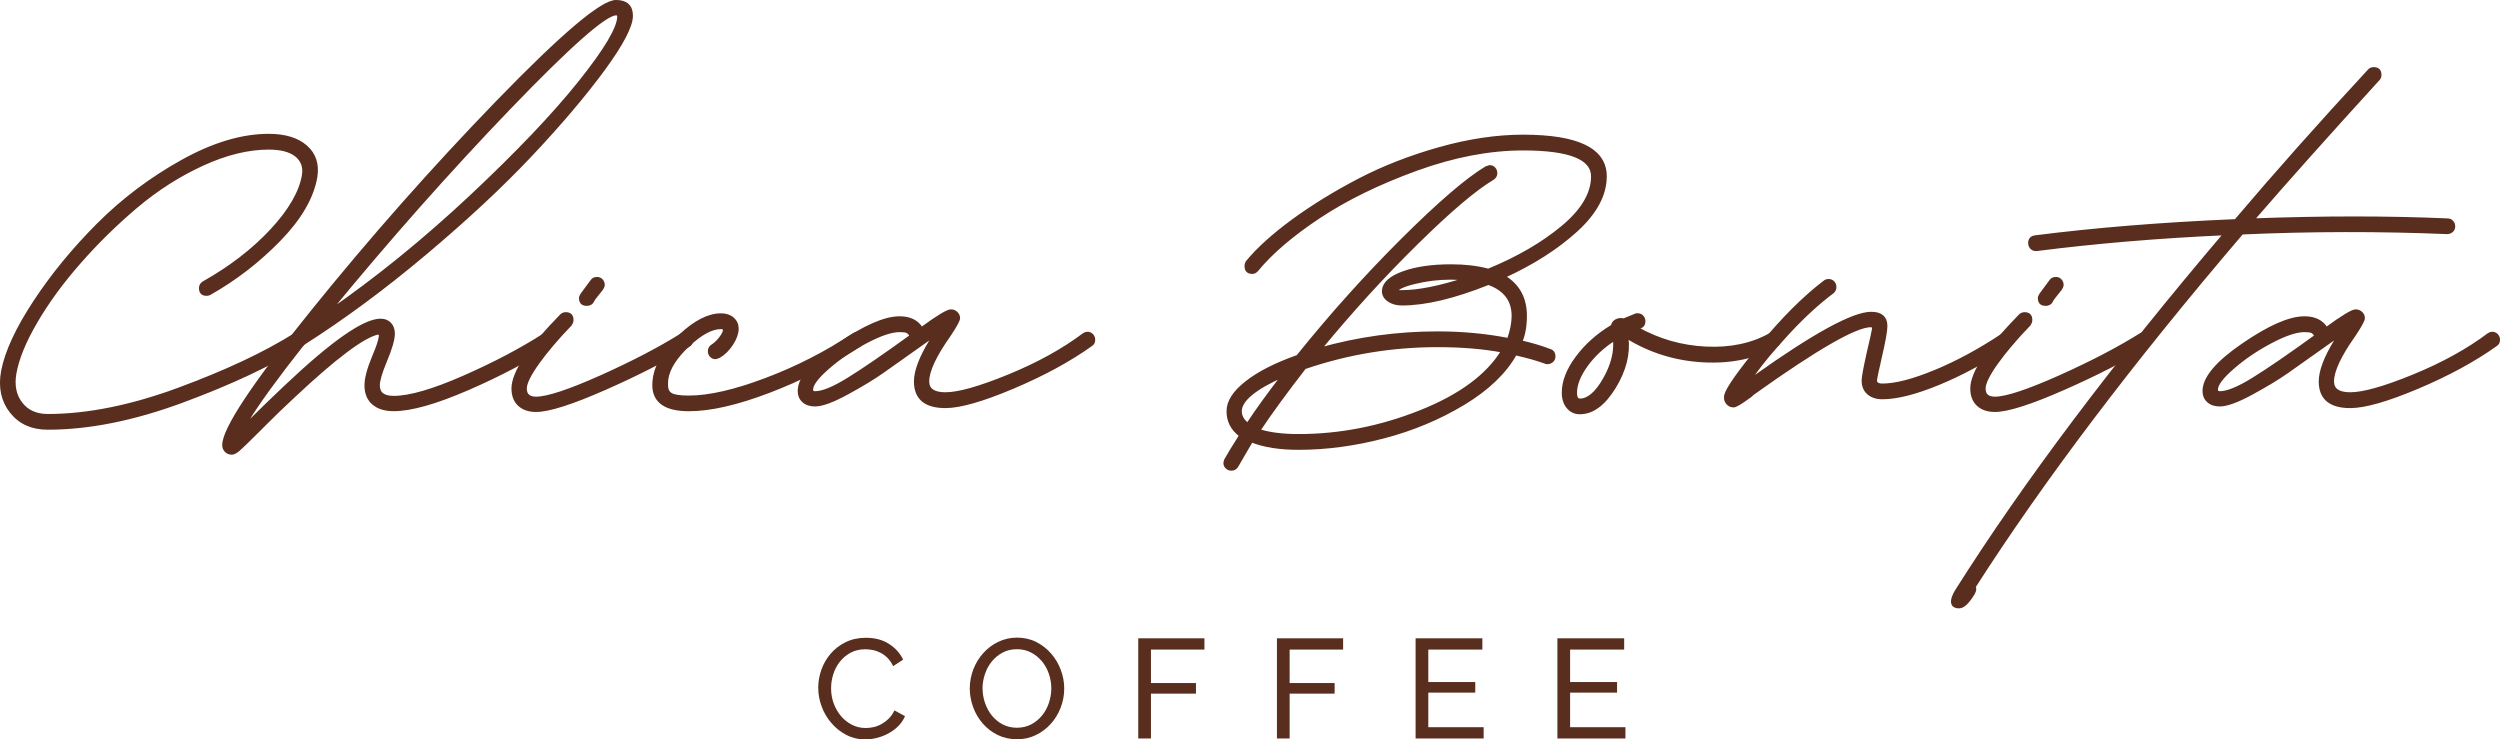 <svg viewBox="0 0 472.15 139.63" xmlns="http://www.w3.org/2000/svg" data-name="Layer 2" id="Layer_2">
  <defs>
    <style>
      .cls-1 {
        stroke: #5a2e1e;
        stroke-miterlimit: 10;
        stroke-width: .57px;
      }

      .cls-1, .cls-2 {
        fill: #5a2e1e;
      }
    </style>
  </defs>
  <g data-name="Layer 1" id="Layer_1-2">
    <g>
      <g>
        <path d="M9.01,80.87c-2.97,0-5.26-1.03-6.89-3.1-1.63-2.06-2.18-4.6-1.64-7.61.68-3.64,2.7-8.02,6.05-13.12,3.35-5.1,7.36-9.98,12.02-14.65,4.66-4.66,9.93-8.63,15.81-11.91,5.88-3.28,11.34-4.92,16.4-4.92,3.06,0,5.4.72,7.03,2.15,1.62,1.43,2.24,3.34,1.86,5.72-.68,3.89-2.99,7.85-6.92,11.88-3.93,4.03-8.31,7.41-13.12,10.13-.2.1-.39.15-.58.15-.78,0-1.17-.39-1.17-1.17,0-.44.19-.78.58-1.02,5.1-2.87,9.38-6.17,12.86-9.91,3.47-3.74,5.48-7.21,6.01-10.42.24-1.55-.21-2.79-1.35-3.72-1.15-.92-2.88-1.38-5.21-1.38-3.89,0-8.05,1.02-12.5,3.06s-8.6,4.69-12.46,7.94c-3.86,3.26-7.46,6.78-10.78,10.57-3.33,3.79-6.07,7.54-8.23,11.26-2.17,3.72-3.49,6.96-3.97,9.73-.39,2.28,0,4.18,1.17,5.68,1.17,1.51,2.84,2.26,5.03,2.26,7.48,0,15.7-1.65,24.67-4.95,8.96-3.3,16.31-6.75,22.04-10.35.15-.15.34-.22.58-.22.34,0,.62.12.84.36.22.24.33.53.33.87,0,.49-.17.83-.51,1.02-5.83,3.64-13.33,7.17-22.52,10.57-9.18,3.4-17.66,5.1-25.43,5.1Z" class="cls-1"></path>
        <path d="M103.44,62.95c.34,0,.63.12.87.36.24.24.36.53.36.87,0,.39-.2.71-.58.95-4.47,2.91-9.73,5.68-15.78,8.31-6.05,2.62-10.7,3.93-13.95,3.93-1.66,0-2.94-.4-3.86-1.2-.93-.8-1.38-1.93-1.38-3.39,0-1.31.48-3.13,1.46-5.47.73-1.7,1.14-2.94,1.24-3.72.05-.24.01-.42-.11-.55-.12-.12-.28-.16-.47-.11-2.77.68-7.97,4.59-15.59,11.73-2.14,1.99-4.03,3.81-5.68,5.47l-1.24,1.24c-1.89,1.89-3.11,3.07-3.64,3.53-.54.46-.97.69-1.31.69-.44,0-.8-.15-1.09-.44-.29-.29-.44-.66-.44-1.09,0-3.01,5.57-11.43,16.72-25.25,11.15-13.82,22.83-27.03,35.05-39.64C106.22,6.59,113.67.28,116.34.28c1.94,0,2.91.9,2.91,2.7,0,1.94-1.77,5.33-5.32,10.17-3.55,4.83-8.09,10.19-13.63,16.07-5.54,5.88-12.21,12.1-20,18.65-7.8,6.56-15.48,12.24-23.06,17.05-5.1,6.46-8.62,11.32-10.57,14.57-.15.29-.22.46-.22.51.1.1.29,0,.58-.29,2.04-2.04,4.37-4.3,7-6.78,8.79-8.31,14.74-12.46,17.85-12.46.73,0,1.31.23,1.75.69.44.46.66,1.08.66,1.86,0,1.07-.51,2.82-1.53,5.25-.87,2.09-1.31,3.6-1.31,4.52,0,1.51.97,2.26,2.91,2.26,3.01,0,7.42-1.28,13.23-3.83,5.8-2.55,10.89-5.23,15.27-8.05.05,0,.13-.04.26-.11.12-.07.23-.11.33-.11ZM116.34,2.62c-2.04,0-8.78,5.95-20.22,17.85-11.44,11.9-22.8,24.73-34.07,38.47,9.13-6.31,18.08-13.58,26.85-21.79,8.76-8.21,15.61-15.4,20.55-21.57,4.93-6.17,7.4-10.32,7.4-12.46,0-.34-.17-.51-.51-.51Z" class="cls-1"></path>
        <path d="M101.26,77.52c-1.36,0-2.43-.36-3.21-1.09-.78-.73-1.17-1.75-1.17-3.06,0-2.96,3.03-7.55,9.11-13.77.24-.24.53-.36.87-.36.78,0,1.17.39,1.17,1.17,0,.34-.1.61-.29.8v.07c-2.53,2.62-4.58,5.04-6.16,7.25-1.58,2.21-2.37,3.83-2.37,4.85,0,1.22.68,1.82,2.04,1.82,2.13,0,6.21-1.35,12.24-4.04,6.02-2.7,11.12-5.36,15.3-7.98l.66-.22c.34,0,.62.12.84.36.22.24.33.53.33.87,0,.49-.17.83-.51,1.02-4.28,2.67-9.56,5.39-15.85,8.16-6.29,2.77-10.63,4.15-13.01,4.15ZM110.8,57.48c-.78,0-1.17-.39-1.17-1.17,0-.19.09-.44.29-.73l1.89-2.55c.19-.29.51-.44.95-.44.34,0,.62.12.84.36.22.24.33.53.33.87,0,.2-.1.44-.29.73-.58.73-1.05,1.31-1.38,1.75-.15.2-.29.44-.44.73-.2.29-.54.44-1.02.44Z" class="cls-1"></path>
        <path d="M130.11,77.38c-4.42,0-6.63-1.55-6.63-4.66,0-.49.05-1.02.15-1.6.48-2.57,2.11-5.16,4.88-7.76,2.77-2.6,5.32-3.9,7.65-3.9.92,0,1.66.24,2.22.73.56.49.84,1.12.84,1.89,0,.87-.34,1.83-1.02,2.88-.68,1.04-1.48,1.83-2.4,2.37-.05,0-.12.02-.22.07-.2.1-.34.15-.44.15-.34,0-.62-.12-.84-.36-.22-.24-.33-.53-.33-.87,0-.44.19-.78.58-1.02.53-.34,1.04-.82,1.53-1.46.48-.63.73-1.14.73-1.53,0-.29-.22-.44-.66-.44-1.75,0-3.8,1.11-6.16,3.32-2.36,2.21-3.71,4.31-4.04,6.3-.05.29-.07.71-.07,1.24,0,.87.3,1.47.91,1.79.6.32,1.71.47,3.32.47,3.79,0,8.62-1.1,14.5-3.32,5.88-2.21,11.41-5.04,16.61-8.49.24-.15.46-.22.66-.22.34,0,.62.12.84.36.22.24.33.53.33.87,0,.39-.2.71-.58.95-5.44,3.55-11.19,6.47-17.23,8.78-6.05,2.31-11.09,3.46-15.12,3.46Z" class="cls-1"></path>
        <path d="M205.39,62.95c.34,0,.62.12.84.36.22.24.33.53.33.87,0,.44-.17.75-.51.95-4.08,2.91-9,5.59-14.76,8.02-5.76,2.43-10,3.64-12.72,3.64-3.79,0-5.68-1.58-5.68-4.74,0-1.94.95-4.47,2.84-7.58.19-.29.23-.47.11-.55-.12-.07-.31-.01-.55.18-.15.1-.36.26-.66.47-.29.22-.51.38-.66.47-3.21,2.28-5.66,4.02-7.36,5.21-1.7,1.19-3.91,2.53-6.63,4.01-2.72,1.48-4.74,2.22-6.05,2.22-.92,0-1.65-.24-2.19-.73-.54-.49-.8-1.12-.8-1.89,0-2.48,2.46-5.4,7.4-8.78,4.93-3.38,8.78-5.06,11.55-5.06,1.94,0,3.33.68,4.15,2.04,3.06-2.23,4.9-3.35,5.54-3.35.39,0,.73.13,1.02.4.29.27.44.6.44.98s-.58,1.46-1.75,3.21c-2.72,3.84-4.08,6.75-4.08,8.74,0,1.55,1.11,2.33,3.35,2.33,2.48,0,6.47-1.13,11.99-3.39,5.51-2.26,10.24-4.87,14.17-7.83.24-.15.46-.22.66-.22ZM172.09,63.46c-.24-.44-.5-.72-.77-.84-.27-.12-.74-.18-1.42-.18-1.56,0-3.68.72-6.38,2.15-2.7,1.43-5.08,3.05-7.14,4.85-2.07,1.8-3.1,3.18-3.1,4.15,0,.39.22.58.66.58,1.41,0,3.51-.86,6.3-2.59,2.79-1.72,6.74-4.43,11.84-8.12Z" class="cls-1"></path>
        <path d="M303.17,33.29c0,3.5-1.84,6.91-5.5,10.24-3.67,3.33-8.22,6.23-13.66,8.71,2.72,1.6,4.08,4.08,4.08,7.43,0,1.89-.29,3.52-.87,4.88,2.09.49,3.88,1.02,5.39,1.6.58.15.87.53.87,1.17,0,.34-.12.62-.36.84-.24.22-.54.33-.87.33h-.22l-.15-.07c-1.6-.58-3.5-1.12-5.68-1.6-1.95,3.5-5.21,6.63-9.8,9.4-4.59,2.77-9.62,4.87-15.08,6.3-5.47,1.43-10.82,2.15-16.07,2.15-3.55,0-6.49-.46-8.82-1.38h-.07c-.39.63-1.31,2.21-2.77,4.74-.24.39-.58.58-1.02.58-.34,0-.63-.11-.87-.33-.24-.22-.36-.5-.36-.84,0-.1.05-.29.15-.58.39-.73,1.34-2.28,2.84-4.66h-.07c-1.56-1.17-2.33-2.67-2.33-4.52s1.15-3.61,3.46-5.43c2.31-1.82,5.52-3.46,9.65-4.92l.15-.15c6.21-7.72,12.77-15.02,19.67-21.9,6.9-6.87,12.17-11.4,15.81-13.59l.66-.22c.34,0,.62.12.84.36.22.24.33.53.33.87,0,.44-.2.78-.58,1.02-3.35,1.99-8.15,6.06-14.39,12.21-6.25,6.15-12.33,12.81-18.25,20,7.23-2.04,14.65-3.06,22.22-3.06,4.61,0,9.06.41,13.33,1.24h.07c.58-1.65.87-3.13.87-4.44,0-2.96-1.53-5-4.59-6.12h-.15c-6.46,2.58-11.88,3.86-16.25,3.86-1.02,0-1.87-.24-2.55-.73-.68-.49-1-1.09-.95-1.82.09-1.36,1.35-2.48,3.75-3.35,2.4-.87,5.4-1.31,9-1.31,2.62,0,4.93.27,6.92.8h.22c5.54-2.28,10.19-4.99,13.95-8.12,3.76-3.13,5.65-6.33,5.65-9.58,0-3.45-4.37-5.17-13.12-5.17-6.37,0-13.1,1.29-20.18,3.86-7.09,2.58-13.2,5.56-18.33,8.96-5.13,3.4-9.05,6.75-11.77,10.06-.24.29-.54.44-.87.44-.78,0-1.17-.39-1.17-1.17,0-.29.07-.56.22-.8,2.04-2.48,4.92-5.08,8.63-7.8,3.72-2.72,7.88-5.28,12.5-7.69,4.61-2.4,9.69-4.38,15.23-5.94,5.54-1.55,10.78-2.33,15.74-2.33,10.35,0,15.52,2.53,15.52,7.58ZM235.63,80.15c1.65-2.53,3.86-5.59,6.63-9.18-5.35,2.38-8.02,4.62-8.02,6.7,0,.92.46,1.75,1.38,2.48ZM245.24,82.26c7.77,0,15.42-1.49,22.95-4.48,7.53-2.99,12.73-6.81,15.59-11.48-3.6-.68-7.7-1.02-12.31-1.02-8.55,0-16.83,1.36-24.85,4.08-.1,0-.17.02-.22.07-3.55,4.57-6.44,8.53-8.67,11.88,1.99.63,4.49.95,7.51.95ZM263.68,55.08h1.09c3.11,0,7.11-.8,12.02-2.4-1.26-.1-2.19-.15-2.77-.15-2.38,0-4.69.28-6.92.84-2.24.56-3.38,1.13-3.42,1.71Z" class="cls-1"></path>
        <path d="M334.94,62.95c.34,0,.62.12.84.36.22.24.33.53.33.87,0,.44-.2.78-.58,1.02-3.93,2.24-8.53,3.22-13.77,2.95-5.25-.27-10.08-1.76-14.5-4.48.39,3.11-.4,6.27-2.37,9.47-1.97,3.21-4.14,4.81-6.52,4.81-.92,0-1.68-.35-2.26-1.06-.58-.7-.87-1.61-.87-2.73,0-2.09.85-4.29,2.55-6.59,1.7-2.31,3.91-4.29,6.63-5.94l.07-.07s.07-.1.07-.15c.09-.39.34-.68.73-.87.39-.19.78-.24,1.17-.15h.29c.15-.05.85-.34,2.11-.87.05,0,.12-.02.22-.07h.22c.34,0,.62.12.84.36.22.24.33.53.33.87,0,.58-.27.95-.8,1.09-.1,0-.24.05-.44.15l-.07.07c4.03,2.28,8.38,3.53,13.04,3.75,4.66.22,8.72-.64,12.17-2.59.15-.15.34-.22.58-.22ZM298.36,75.56c1.6,0,3.15-1.32,4.66-3.97,1.5-2.65,2.13-5.16,1.89-7.54-2.19,1.41-3.96,3.06-5.32,4.95-1.36,1.89-2.04,3.62-2.04,5.17,0,.92.27,1.38.8,1.38Z" class="cls-1"></path>
        <path d="M327.37,76.65c-.49,0-.87-.2-1.17-.58-.29-.39-.39-.85-.29-1.38.29-1.26,2.51-4.42,6.67-9.47,4.15-5.05,8.17-9.06,12.06-12.02.19-.15.44-.22.73-.22.34,0,.62.12.84.36.22.24.33.53.33.87,0,.39-.15.71-.44.95-2.72,2.04-5.5,4.59-8.34,7.65-2.84,3.06-5.09,5.76-6.74,8.09-.2.24-.22.39-.07.44.1.05.24,0,.44-.15,11.27-8.02,18.6-12.02,22.01-12.02,1.84,0,2.77.8,2.77,2.4,0,.92-.36,2.94-1.09,6.05-.58,2.53-.87,3.93-.87,4.23,0,.58.44.87,1.31.87,2.48,0,5.8-.86,9.98-2.59,4.17-1.72,8.45-4.04,12.82-6.96.19-.15.41-.22.66-.22.34,0,.63.12.87.36.24.24.36.53.36.87,0,.39-.2.71-.58.95-4.62,3.06-9.11,5.49-13.48,7.29-4.37,1.8-7.92,2.7-10.64,2.7-1.12,0-2-.29-2.66-.87-.66-.58-.98-1.38-.98-2.4,0-.58.29-2.19.87-4.81.73-3.11,1.09-4.76,1.09-4.95,0-.39-.17-.58-.51-.58-2.87,0-10.23,4.23-22.08,12.68-.1.05-.23.16-.4.33-.17.17-.3.28-.4.33-1.65,1.22-2.67,1.82-3.06,1.82Z" class="cls-1"></path>
        <path d="M376.77,77.52c-1.36,0-2.43-.36-3.21-1.09-.78-.73-1.17-1.75-1.17-3.06,0-2.96,3.03-7.55,9.11-13.77.24-.24.53-.36.87-.36.78,0,1.17.39,1.17,1.17,0,.34-.1.61-.29.8v.07c-2.53,2.62-4.58,5.04-6.16,7.25-1.58,2.21-2.37,3.83-2.37,4.85,0,1.22.68,1.82,2.04,1.82,2.13,0,6.21-1.35,12.24-4.04,6.02-2.7,11.12-5.36,15.3-7.98l.66-.22c.34,0,.62.12.84.36.22.24.33.53.33.87,0,.49-.17.83-.51,1.02-4.28,2.67-9.56,5.39-15.85,8.16-6.29,2.77-10.63,4.15-13.01,4.15ZM386.32,57.48c-.78,0-1.17-.39-1.17-1.17,0-.19.09-.44.29-.73l1.89-2.55c.19-.29.51-.44.95-.44.34,0,.62.12.84.36.22.24.33.53.33.87,0,.2-.1.44-.29.73-.58.73-1.05,1.31-1.38,1.75-.15.2-.29.44-.44.73-.2.29-.54.44-1.02.44Z" class="cls-1"></path>
        <path d="M462.24,41.53c.34,0,.62.12.84.36.22.24.33.53.33.87s-.12.62-.36.84c-.24.22-.54.33-.87.33-12.82-.53-25.75-.51-38.77.07-20.75,24.29-37.6,46.56-50.57,66.82.19.29.15.7-.15,1.24-1.02,1.7-1.92,2.55-2.7,2.55-1.12,0-1.48-.61-1.09-1.82.24-.58.44-.97.58-1.17,12.82-20.31,29.73-42.8,50.72-67.48-12.68.58-24.53,1.58-35.56,2.99h-.15c-.34,0-.62-.12-.84-.36-.22-.24-.33-.53-.33-.87,0-.68.34-1.07,1.02-1.17,11.46-1.46,24.09-2.48,37.89-3.06,7.63-8.99,16.03-18.44,25.21-28.35.19-.24.48-.36.87-.36.78,0,1.17.39,1.17,1.17,0,.34-.1.61-.29.8-9.18,10.06-17.1,18.92-23.75,26.6,13.26-.49,25.52-.49,36.8,0Z" class="cls-1"></path>
        <path d="M470.7,62.95c.34,0,.62.12.84.36.22.24.33.53.33.87,0,.44-.17.75-.51.95-4.08,2.91-9,5.59-14.76,8.02-5.76,2.43-10,3.64-12.72,3.64-3.79,0-5.68-1.58-5.68-4.74,0-1.94.95-4.47,2.84-7.58.19-.29.23-.47.11-.55-.12-.07-.31-.01-.55.18-.15.1-.36.26-.66.47-.29.22-.51.38-.66.47-3.21,2.28-5.66,4.02-7.36,5.21-1.7,1.19-3.91,2.53-6.63,4.01-2.72,1.48-4.74,2.22-6.05,2.22-.92,0-1.65-.24-2.19-.73-.54-.49-.8-1.12-.8-1.89,0-2.48,2.46-5.4,7.4-8.78,4.93-3.38,8.78-5.06,11.55-5.06,1.94,0,3.33.68,4.15,2.04,3.06-2.23,4.9-3.35,5.54-3.35.39,0,.73.13,1.02.4.29.27.44.6.44.98s-.58,1.46-1.75,3.21c-2.72,3.84-4.08,6.75-4.08,8.74,0,1.55,1.11,2.33,3.35,2.33,2.48,0,6.47-1.13,11.99-3.39,5.51-2.26,10.24-4.87,14.17-7.83.24-.15.46-.22.66-.22ZM437.4,63.46c-.24-.44-.5-.72-.77-.84-.27-.12-.74-.18-1.42-.18-1.56,0-3.68.72-6.38,2.15-2.7,1.43-5.08,3.05-7.14,4.85-2.07,1.8-3.1,3.18-3.1,4.15,0,.39.22.58.66.58,1.41,0,3.51-.86,6.3-2.59,2.79-1.72,6.74-4.43,11.84-8.12Z" class="cls-1"></path>
      </g>
      <g>
        <path d="M154.53,129.88c0-1.14.2-2.27.6-3.4.4-1.13.98-2.14,1.76-3.04.77-.9,1.72-1.62,2.84-2.17,1.12-.55,2.39-.82,3.81-.82,1.69,0,3.14.38,4.34,1.15,1.21.77,2.11,1.76,2.69,2.98l-1.89,1.23c-.29-.6-.63-1.11-1.03-1.52-.4-.41-.84-.74-1.3-.98-.47-.25-.96-.43-1.45-.53-.5-.11-.98-.16-1.47-.16-1.05,0-1.98.22-2.78.65-.81.44-1.49,1-2.04,1.71-.55.7-.97,1.49-1.24,2.37-.28.88-.41,1.76-.41,2.65,0,.99.16,1.94.49,2.84.33.9.79,1.69,1.37,2.39.59.69,1.28,1.24,2.08,1.65.8.41,1.67.61,2.61.61.5,0,1.01-.06,1.53-.18.52-.12,1.03-.33,1.5-.6.48-.28.93-.62,1.35-1.04.42-.42.76-.92,1.03-1.51l2,1.09c-.3.71-.73,1.34-1.27,1.88s-1.16,1-1.84,1.37c-.68.37-1.41.66-2.17.85-.76.2-1.51.29-2.24.29-1.3,0-2.49-.28-3.57-.85-1.09-.57-2.02-1.31-2.81-2.23-.79-.92-1.41-1.95-1.84-3.12-.43-1.16-.65-2.35-.65-3.56Z" class="cls-2"></path>
        <path d="M192.05,139.61c-1.33,0-2.55-.27-3.64-.81-1.09-.54-2.03-1.26-2.81-2.16-.78-.9-1.39-1.92-1.81-3.08-.42-1.16-.64-2.34-.64-3.54s.23-2.47.68-3.63c.45-1.15,1.08-2.18,1.88-3.06.8-.89,1.74-1.6,2.84-2.12,1.09-.53,2.28-.79,3.56-.79s2.54.28,3.63.84c1.08.56,2.02,1.29,2.8,2.2s1.39,1.93,1.81,3.08c.43,1.15.64,2.31.64,3.5,0,1.26-.23,2.47-.68,3.63s-1.07,2.17-1.87,3.05c-.79.88-1.73,1.58-2.82,2.11-1.09.53-2.28.79-3.56.79ZM185.57,130.01c0,.96.16,1.89.47,2.78.31.9.75,1.69,1.32,2.39.57.69,1.25,1.24,2.05,1.65.8.41,1.69.61,2.66.61s1.92-.22,2.72-.65c.8-.43,1.48-1,2.04-1.7.56-.7.99-1.5,1.28-2.39.29-.89.44-1.79.44-2.69,0-.96-.16-1.89-.47-2.78-.31-.9-.75-1.69-1.33-2.37-.58-.68-1.26-1.23-2.05-1.64-.79-.41-1.67-.61-2.63-.61-1.01,0-1.92.21-2.72.64-.8.43-1.48.99-2.04,1.68-.56.69-.99,1.48-1.29,2.37-.3.89-.46,1.79-.46,2.72Z" class="cls-2"></path>
        <path d="M214.97,139.47v-18.92h12.5v2.13h-10.1v6.32h8.5v2h-8.5v8.47h-2.4Z" class="cls-2"></path>
        <path d="M241.16,139.47v-18.92h12.5v2.13h-10.1v6.32h8.5v2h-8.5v8.47h-2.4Z" class="cls-2"></path>
        <path d="M280.2,137.34v2.13h-12.85v-18.92h12.61v2.13h-10.21v6.13h8.87v2h-8.87v6.53h10.45Z" class="cls-2"></path>
        <path d="M306.98,137.34v2.13h-12.85v-18.92h12.61v2.13h-10.21v6.13h8.87v2h-8.87v6.53h10.45Z" class="cls-2"></path>
      </g>
    </g>
  </g>
</svg>